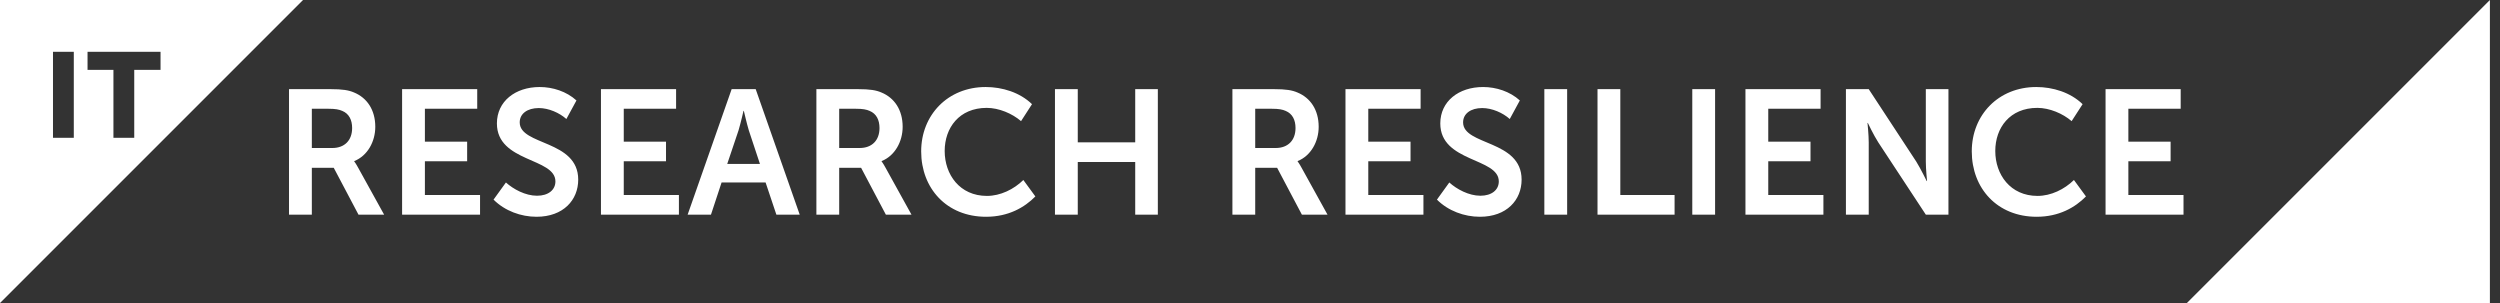 <?xml version="1.0" encoding="UTF-8"?>
<svg xmlns="http://www.w3.org/2000/svg" width="198" height="24" viewBox="0 0 198 24" fill="none">
  <rect x="0" y="0" width="198" height="24" fill="#333333" stroke="none"/>
  <path d="M10.632 5.534V10.912H8.984V5.534H6.933V4.104H12.715V5.534H10.663H10.632ZM5.845 10.912H4.197V4.104H5.845V10.881V10.912ZM0 0V24L24 0H0Z" fill="white"></path>
  <path d="M22.89 17H24.697V13.29H26.433L28.392 17H30.422L28.378 13.304C28.183 12.94 28.056 12.786 28.056 12.786V12.758C29.107 12.338 29.723 11.218 29.723 10.042C29.723 8.698 29.064 7.746 28.043 7.326C27.622 7.144 27.146 7.06 26.166 7.06H22.89V17ZM24.697 11.722V8.614H26.012C26.558 8.614 26.852 8.67 27.105 8.782C27.651 9.006 27.889 9.51 27.889 10.14C27.889 11.12 27.287 11.722 26.32 11.722H24.697ZM31.846 17H38.02V15.446H33.652V12.772H36.998V11.218H33.652V8.614H37.796V7.06H31.846V17ZM39.089 15.81C39.985 16.706 41.259 17.168 42.491 17.168C44.619 17.168 45.795 15.838 45.795 14.228C45.795 11.064 41.161 11.54 41.161 9.692C41.161 9.006 41.763 8.558 42.673 8.558C43.457 8.558 44.311 8.936 44.857 9.426L45.655 7.956C44.871 7.242 43.779 6.892 42.743 6.892C40.811 6.892 39.355 8.026 39.355 9.776C39.355 12.87 43.989 12.478 43.989 14.368C43.989 15.04 43.429 15.502 42.533 15.502C41.609 15.502 40.657 14.984 40.069 14.452L39.089 15.81ZM47.596 17H53.77V15.446H49.402V12.772H52.748V11.218H49.402V8.614H53.546V7.06H47.596V17ZM54.461 17H56.309L57.149 14.452H60.635L61.489 17H63.337L59.851 7.06H57.947L54.461 17ZM57.597 12.982L58.493 10.322C58.661 9.762 58.885 8.782 58.885 8.782H58.913C58.913 8.782 59.137 9.762 59.305 10.322L60.187 12.982H57.597ZM64.658 17H66.464V13.29H68.2L70.16 17H72.19L70.146 13.304C69.95 12.94 69.824 12.786 69.824 12.786V12.758C70.874 12.338 71.49 11.218 71.49 10.042C71.49 8.698 70.832 7.746 69.81 7.326C69.39 7.144 68.914 7.06 67.934 7.06H64.658V17ZM66.464 11.722V8.614H67.78C68.326 8.614 68.62 8.67 68.872 8.782C69.418 9.006 69.656 9.51 69.656 10.14C69.656 11.12 69.054 11.722 68.088 11.722H66.464ZM72.957 11.988C72.957 14.914 74.973 17.168 78.095 17.168C79.873 17.168 81.147 16.426 82.001 15.558L81.049 14.256C80.293 14.998 79.229 15.516 78.165 15.516C76.009 15.516 74.819 13.822 74.819 11.96C74.819 10.126 75.967 8.544 78.151 8.544C79.117 8.544 80.167 8.992 80.867 9.594L81.735 8.25C80.769 7.312 79.369 6.892 78.067 6.892C75.071 6.892 72.957 9.104 72.957 11.988ZM83.553 17H85.359V12.828H89.909V17H91.701V7.06H89.909V11.274H85.359V7.06H83.553V17ZM97.607 17H99.413V13.29H101.149L103.109 17H105.139L103.095 13.304C102.899 12.94 102.773 12.786 102.773 12.786V12.758C103.823 12.338 104.439 11.218 104.439 10.042C104.439 8.698 103.781 7.746 102.759 7.326C102.339 7.144 101.863 7.06 100.883 7.06H97.607V17ZM99.413 11.722V8.614H100.729C101.275 8.614 101.569 8.67 101.821 8.782C102.367 9.006 102.605 9.51 102.605 10.14C102.605 11.12 102.003 11.722 101.037 11.722H99.413ZM106.562 17H112.736V15.446H108.368V12.772H111.714V11.218H108.368V8.614H112.512V7.06H106.562V17ZM113.805 15.81C114.701 16.706 115.975 17.168 117.207 17.168C119.335 17.168 120.511 15.838 120.511 14.228C120.511 11.064 115.877 11.54 115.877 9.692C115.877 9.006 116.479 8.558 117.389 8.558C118.173 8.558 119.027 8.936 119.573 9.426L120.371 7.956C119.587 7.242 118.495 6.892 117.459 6.892C115.527 6.892 114.071 8.026 114.071 9.776C114.071 12.87 118.705 12.478 118.705 14.368C118.705 15.04 118.145 15.502 117.249 15.502C116.325 15.502 115.373 14.984 114.785 14.452L113.805 15.81ZM122.312 17H124.118V7.06H122.312V17ZM126.523 17H132.627V15.446H128.329V7.06H126.523V17ZM134.029 17H135.835V7.06H134.029V17ZM138.24 17H144.414V15.446H140.046V12.772H143.392V11.218H140.046V8.614H144.19V7.06H138.24V17ZM146.197 17H148.003V11.274C148.003 10.686 147.905 9.734 147.905 9.734H147.933C147.933 9.734 148.381 10.686 148.759 11.274L152.525 17H154.317V7.06H152.525V12.8C152.525 13.388 152.623 14.34 152.623 14.34H152.595C152.595 14.34 152.133 13.388 151.769 12.8L148.003 7.06H146.197V17ZM156.164 11.988C156.164 14.914 158.18 17.168 161.302 17.168C163.08 17.168 164.354 16.426 165.208 15.558L164.256 14.256C163.5 14.998 162.436 15.516 161.372 15.516C159.216 15.516 158.026 13.822 158.026 11.96C158.026 10.126 159.174 8.544 161.358 8.544C162.324 8.544 163.374 8.992 164.074 9.594L164.942 8.25C163.976 7.312 162.576 6.892 161.274 6.892C158.278 6.892 156.164 9.104 156.164 11.988ZM166.76 17H172.934V15.446H168.566V12.772H171.912V11.218H168.566V8.614H172.71V7.06H166.76V17Z" fill="white"></path>
  <path d="M173.2 24L197.2 0V24H173.2Z" fill="white"></path>
</svg>
